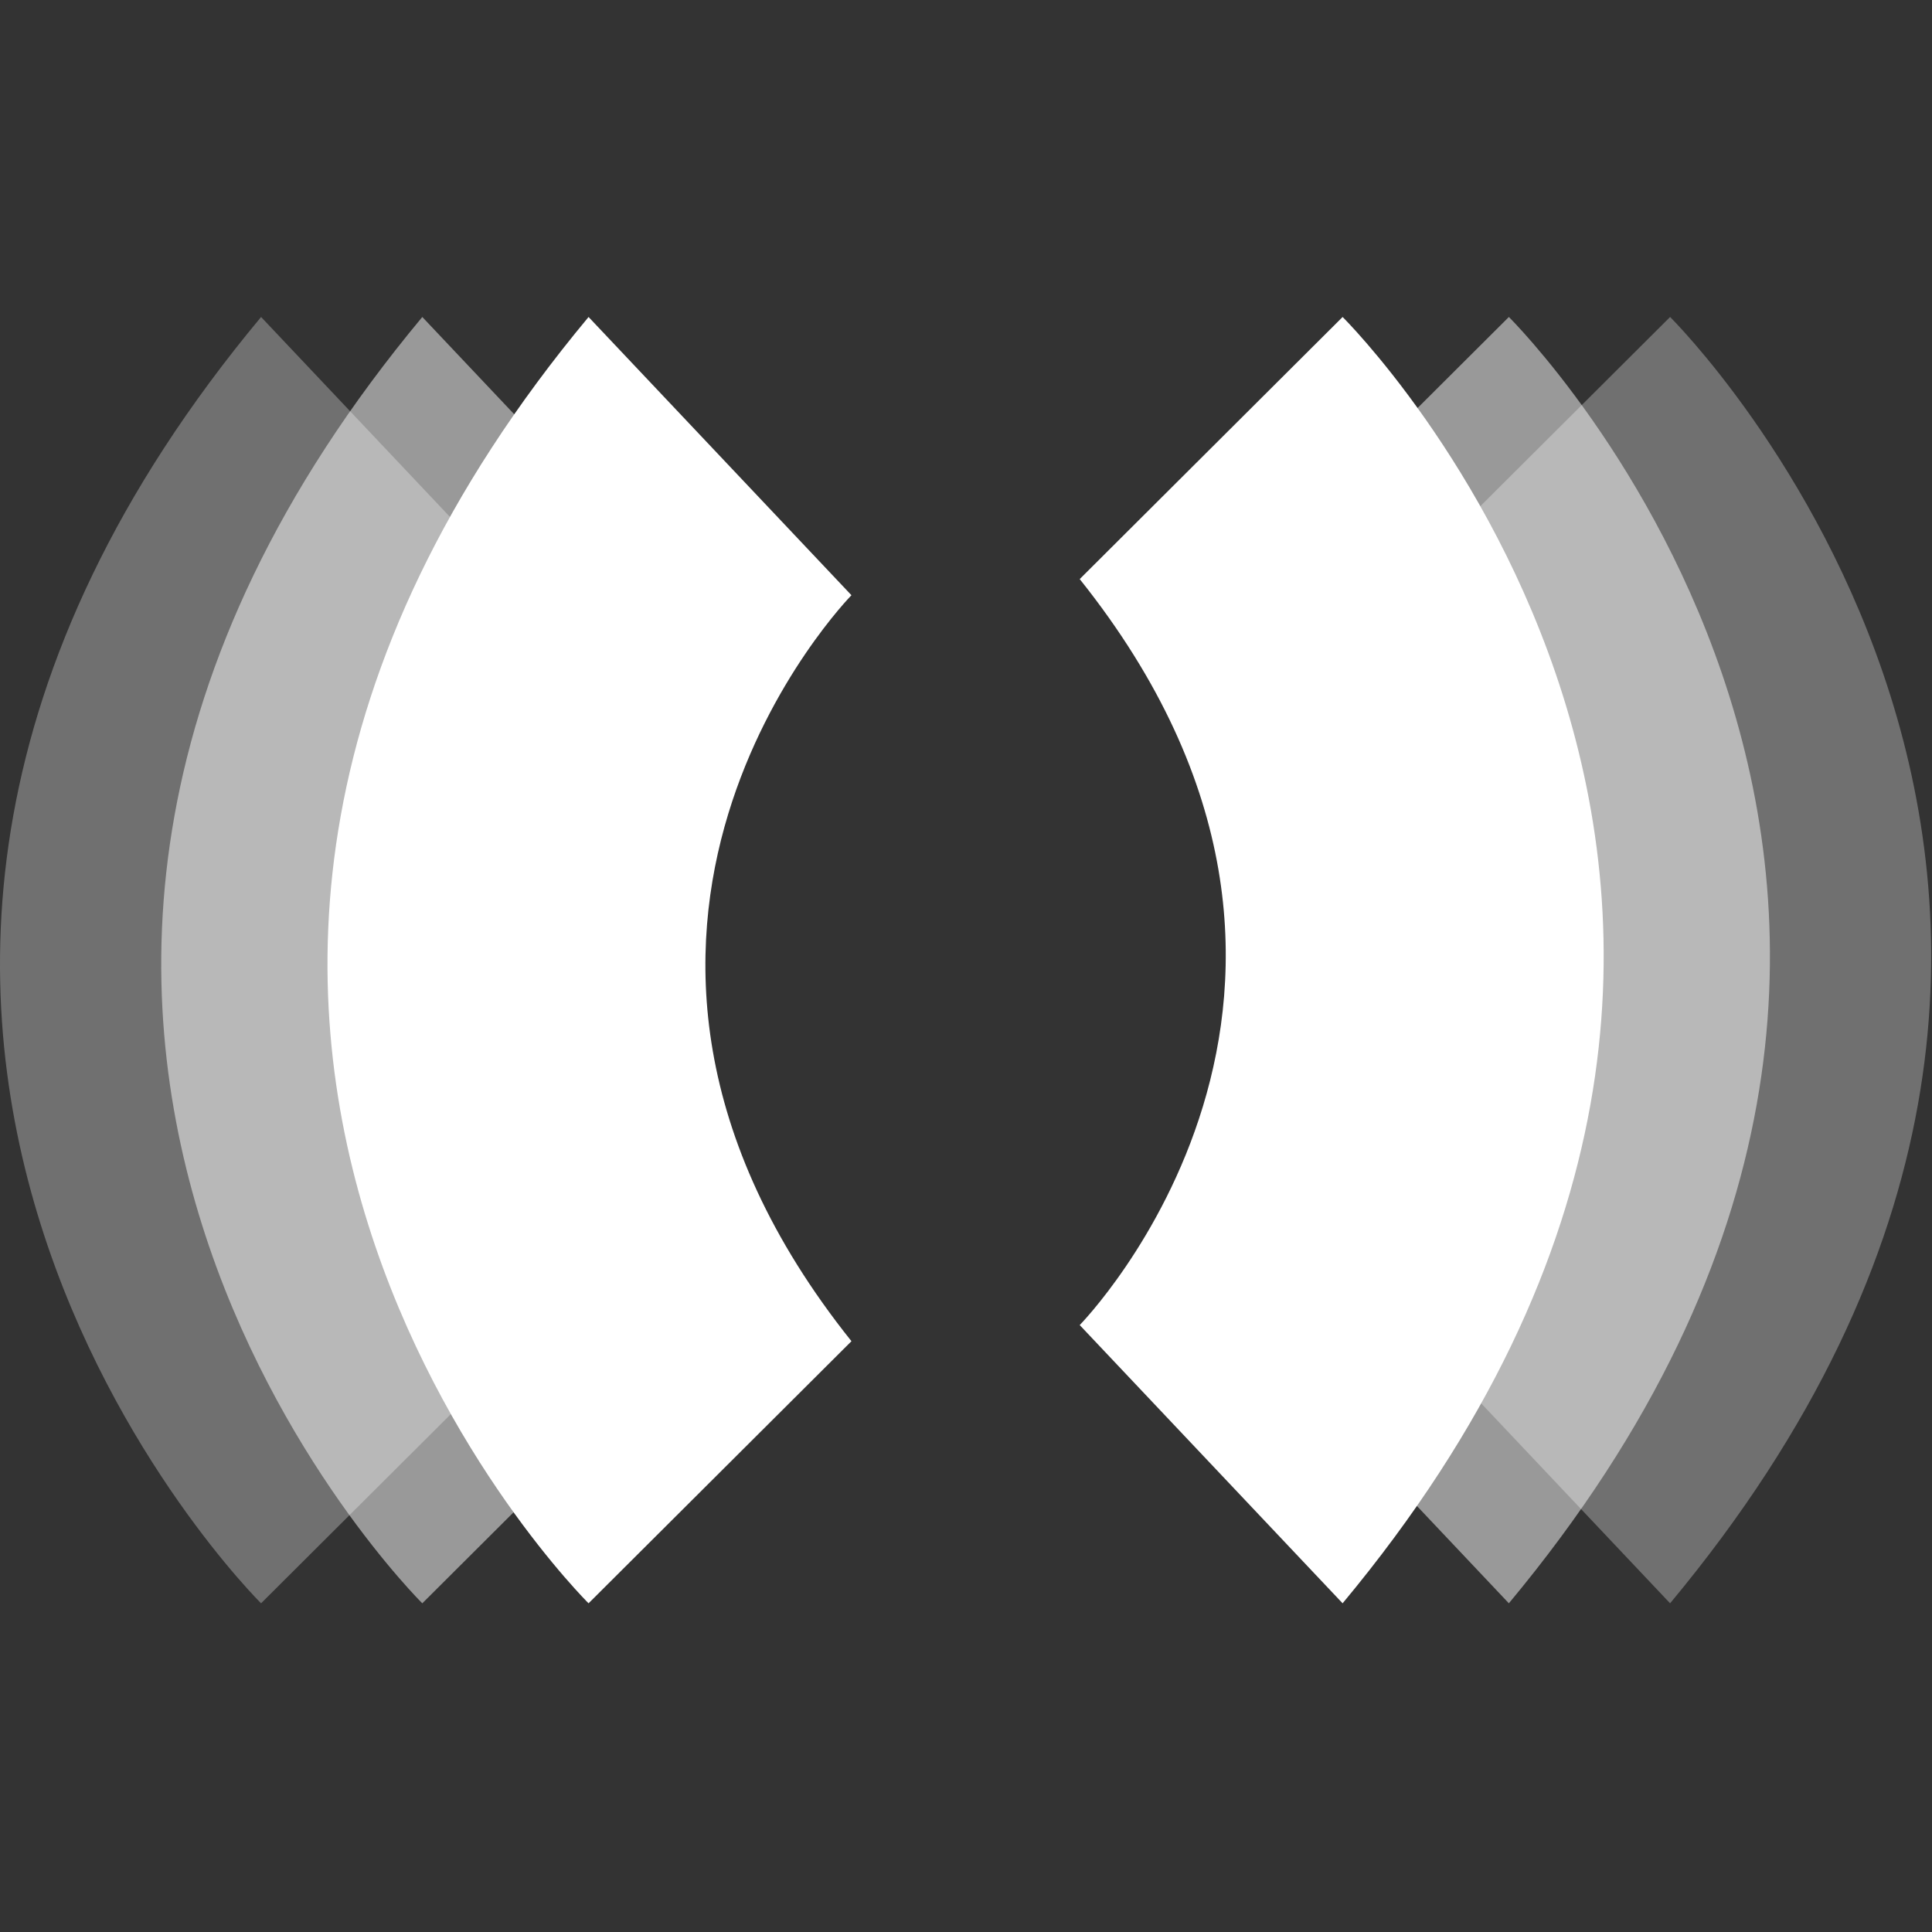 <?xml version="1.0" encoding="UTF-8" standalone="no"?>
<svg width="456" height="456" viewBox="0 0 456 456" version="1.1" xmlns="http://www.w3.org/2000/svg" xmlns:svg="http://www.w3.org/2000/svg">
  <rect x="0" y="0" width="456" height="456" fill="#333333" stroke="none"/>
  <g transform="matrix(0.92,0,0,0.92,-1.841,74.818)">
    <g transform="rotate(180,248.72,165)">
      <g>
        <path d="m 134.425,71.379 c 0,0 -84.31,85.864 0,191.381 L 66.979,330 c 0,0 -150.703,-148.966 0,-330 z"
              style="mix-blend-mode:normal;fill:#ffffff;fill-opacity:0.3;fill-rule:evenodd"/>
        <path d="m 134.425,71.379 c 0,0 -84.31,85.864 0,191.381 L 66.979,330 c 0,0 -150.703,-148.966 0,-330 z"
              style="mix-blend-mode:normal;fill:#ffffff;fill-opacity:0.5;fill-rule:evenodd"
              transform="translate(41.362)"/>
        <path d="m 134.425,71.379 c 0,0 -84.31,85.864 0,191.381 L 66.979,330 c 0,0 -150.703,-148.966 0,-330 z"
              style="mix-blend-mode:normal;fill:#ffffff;fill-rule:evenodd"
              transform="translate(84.016)"/>
      </g>
    </g>
    <g transform="translate(2)">
      <g>
        <path d="m 134.425,71.379 c 0,0 -84.31,85.864 0,191.381 L 66.979,330 c 0,0 -150.703,-148.966 0,-330 z"
              style="mix-blend-mode:normal;fill:#ffffff;fill-opacity:0.3;fill-rule:evenodd"/>
        <path d="m 134.425,71.379 c 0,0 -84.31,85.864 0,191.381 L 66.979,330 c 0,0 -150.703,-148.966 0,-330 z"
              style="mix-blend-mode:normal;fill:#ffffff;fill-opacity:0.5;fill-rule:evenodd"
              transform="translate(41.362)"/>
        <path d="m 134.425,71.379 c 0,0 -84.31,85.864 0,191.381 L 66.979,330 c 0,0 -150.703,-148.966 0,-330 z"
              style="mix-blend-mode:normal;fill:#ffffff;fill-rule:evenodd"
              transform="translate(84.016)"/>
      </g>
    </g>
  </g>
</svg>